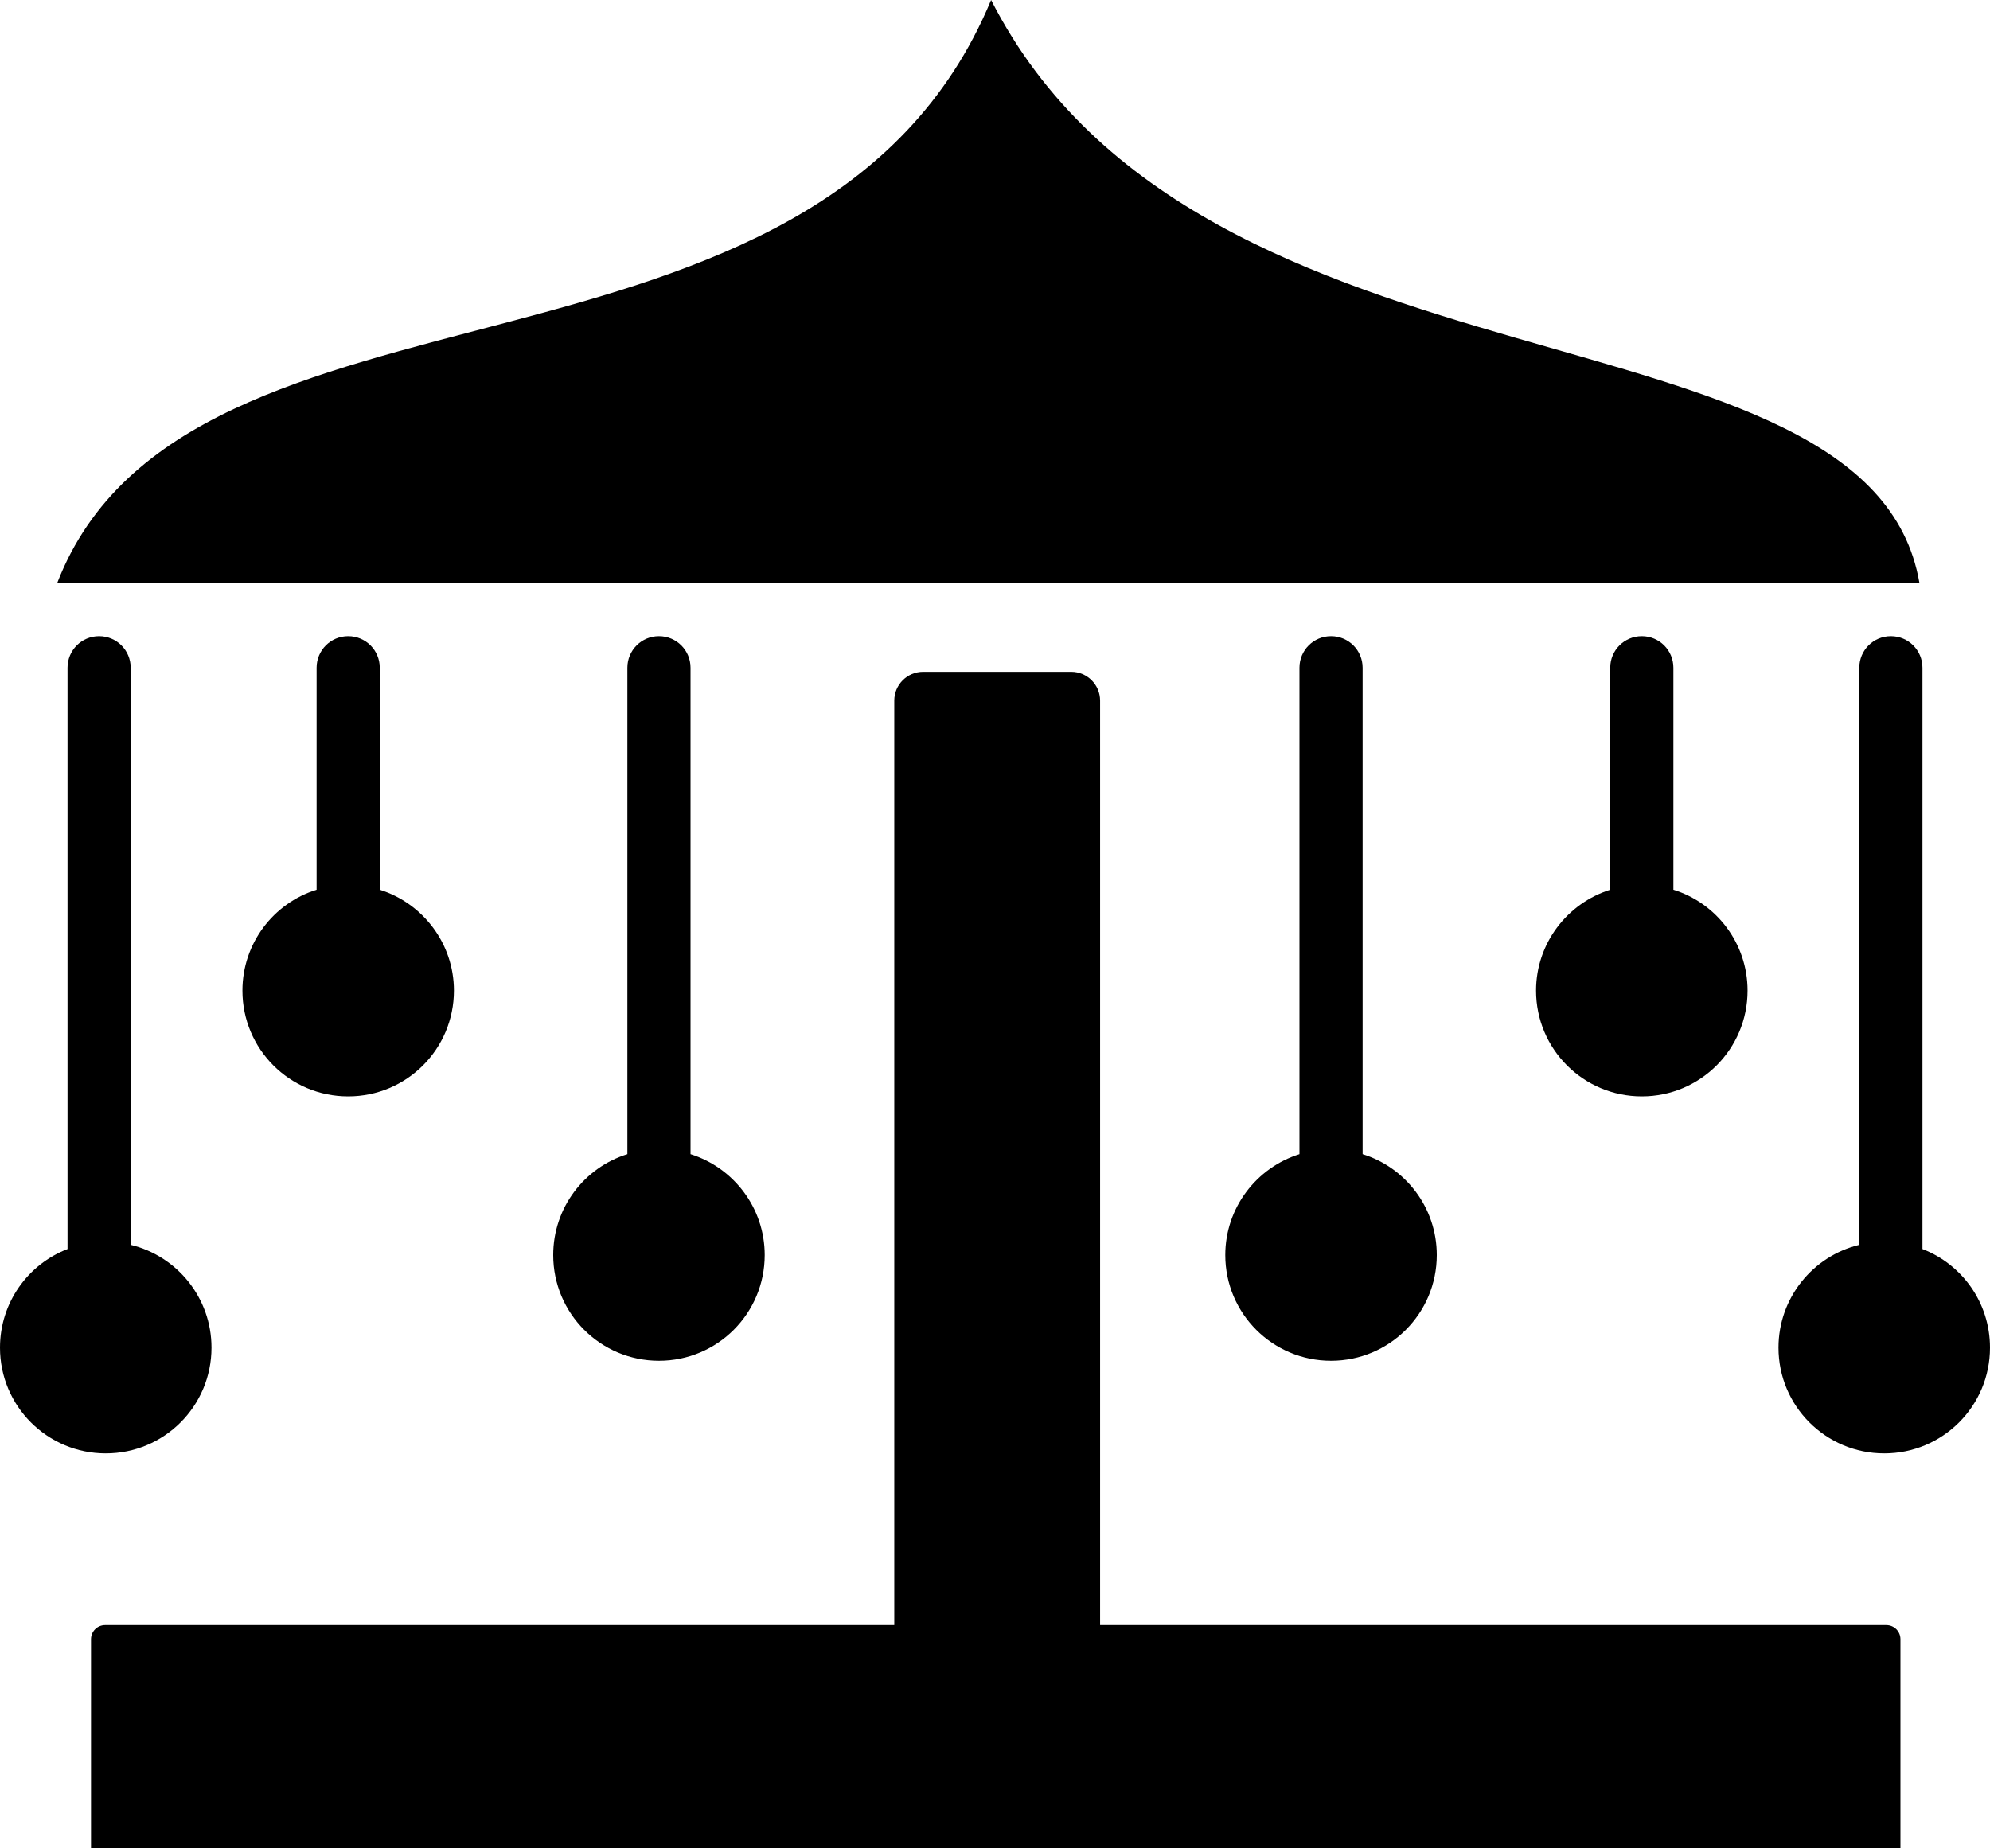 <svg xmlns="http://www.w3.org/2000/svg" xmlns:xlink="http://www.w3.org/1999/xlink" id="Layer_1" x="0px" y="0px" viewBox="0 0 122.88 114.15" style="enable-background:new 0 0 122.88 114.15" xml:space="preserve"><style type="text/css">.st0{fill-rule:evenodd;clip-rule:evenodd;}</style><g><path class="st0" d="M61.2,0c13.02,25.56,54.22,18.07,57.32,35.99H3.54C11.56,15.31,50.49,25.75,61.2,0L61.2,0z M6.49,100.36h48.73 V43.27c0-0.98,0.8-1.78,1.78-1.78h9.15c0.98,0,1.78,0.8,1.78,1.78v57.09h48.55c0.48,0,0.87,0.39,0.87,0.87v12.92H5.62v-12.92 C5.62,100.75,6.01,100.36,6.49,100.36L6.49,100.36z M80.24,71.28c-2.65,0.83-4.58,3.31-4.58,6.23c0,3.61,2.92,6.53,6.53,6.53 s6.53-2.92,6.53-6.53c0-2.93-1.93-5.41-4.58-6.23V41.24c0-1.08-0.87-1.95-1.95-1.95s-1.95,0.87-1.95,1.95V71.28L80.24,71.28z M99.43,54.95c-2.65,0.83-4.58,3.31-4.58,6.23c0,3.61,2.92,6.53,6.53,6.53s6.53-2.92,6.53-6.53c0-2.93-1.93-5.41-4.58-6.23V41.24 c0-1.08-0.87-1.95-1.95-1.95s-1.95,0.87-1.95,1.95V54.95L99.43,54.95z M114.81,76.88c-2.86,0.69-4.99,3.27-4.99,6.35 c0,3.61,2.92,6.53,6.53,6.53c3.61,0,6.53-2.92,6.53-6.53c0-2.78-1.73-5.15-4.17-6.09v-35.9c0-1.08-0.87-1.95-1.95-1.95 c-1.08,0-1.95,0.87-1.95,1.95V76.88L114.81,76.88z M42.64,71.28c2.65,0.83,4.58,3.31,4.58,6.23c0,3.61-2.92,6.53-6.53,6.53 s-6.53-2.92-6.53-6.53c0-2.93,1.93-5.41,4.58-6.23V41.24c0-1.08,0.87-1.95,1.95-1.95c1.08,0,1.95,0.87,1.95,1.95V71.28L42.64,71.28 z M23.45,54.95c2.65,0.83,4.58,3.31,4.58,6.23c0,3.61-2.92,6.53-6.53,6.53s-6.53-2.92-6.53-6.53c0-2.93,1.93-5.41,4.58-6.23V41.24 c0-1.08,0.87-1.95,1.95-1.95s1.95,0.87,1.95,1.95V54.95L23.45,54.95z M8.07,76.88c2.86,0.69,4.99,3.27,4.99,6.35 c0,3.61-2.92,6.53-6.53,6.53C2.92,89.76,0,86.84,0,83.23c0-2.78,1.73-5.15,4.17-6.09v-35.9c0-1.08,0.87-1.95,1.95-1.95 c1.08,0,1.95,0.87,1.95,1.95V76.88L8.07,76.88z"></path></g></svg>